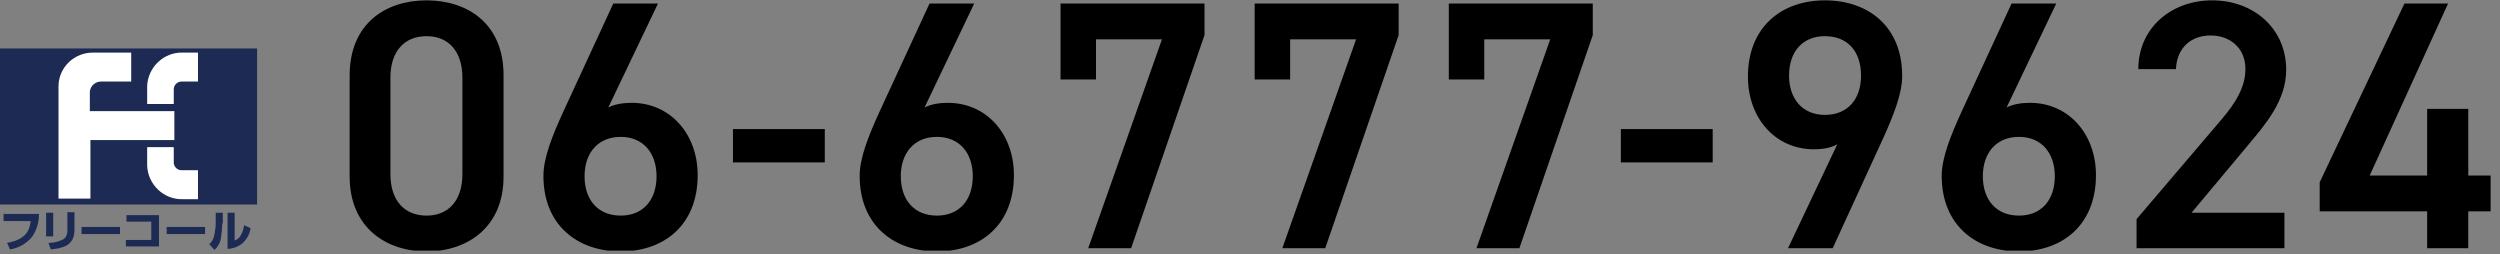 <svg width="423" height="43" viewBox="0 0 423 43" fill="none" xmlns="http://www.w3.org/2000/svg">
<rect x="0" y="0" width="423" height="43" fill="#808080" stroke="none"/>
<g clip-path="url(#clip0_1_2)">
<path d="M43.5 8.2H0V34.6H43.5V8.2Z" fill="#1D2B54"/>
<path d="M22.2 13.8V8.9H15.9C12.6 8.8 9.9 11.4 9.9 14.6C9.9 14.7 9.9 14.8 9.9 14.9V33.6H15.3V23.7H29.5V18.8H15.2V15.5C15.3 14.5 16.2 13.7 17.3 13.8H22.2Z" fill="white"/>
<path d="M29.4 17.7V15.1C29.4 14.4 30 13.8 30.7 13.8H30.8H33.5V8.9H30.9C27.7 8.8 25 11.4 24.9 14.6C24.9 14.7 24.9 14.8 24.9 14.9V17.6H29.4V17.7Z" fill="white"/>
<path d="M29.4 24.9V27.5C29.4 28.2 30 28.8 30.7 28.8H30.8H33.5V33.7H30.9C27.7 33.8 25 31.2 24.9 28C24.9 27.9 24.9 27.8 24.9 27.7V24.9H29.4Z" fill="white"/>
<path d="M6.6 36.2C6.6 37.6 6.2 39 5.4 40.1C4.5 41.2 3.1 42 1.7 42.2L1.2 41.1C4.5 40.5 5 38.9 5.2 37.4H0.6V36.2H6.6Z" fill="#1D2B54"/>
<path d="M9 40H7.8V36H9V40ZM12.6 38.9C12.6 41.7 10.4 42 8.6 42.2L8.2 41.1C9.1 41.1 9.9 40.9 10.7 40.5C11.2 40.2 11.4 39.6 11.4 39.1V35.9H12.6V38.9Z" fill="#1D2B54"/>
<path d="M20.3 38.4V39.6H13.8V38.4H20.3Z" fill="#1D2B54"/>
<path d="M26.9 36.3V41.7H21.3V40.6H25.6V37.5H21.4V36.4H26.9V36.3Z" fill="#1D2B54"/>
<path d="M34.7 38.4V39.6H28.2V38.4H34.7Z" fill="#1D2B54"/>
<path d="M37.6 37.8C37.6 38.6 37.5 39.4 37.4 40.2C37.3 41 36.9 41.7 36.3 42.3L35.4 41.3C35.9 40.9 36.2 40.3 36.3 39.6C36.4 39 36.5 38.4 36.5 37.8V36H37.7V37.8H37.6ZM39.7 40.7C40.2 40.5 40.6 40.2 40.8 39.7C41.1 39.2 41.2 38.7 41.3 38.1L42.4 38.6C42.3 39.5 41.8 40.4 41.1 41.1C40.4 41.7 39.4 42.1 38.5 42.1V36H39.7V40.7Z" fill="#1D2B54"/>
<path d="M85.2 29.88C85.2 38.46 79.079 42.54 72.18 42.54C65.279 42.54 59.16 38.46 59.16 29.88V12.78C59.16 3.96 65.279 0.06 72.18 0.06C79.079 0.06 85.2 3.96 85.2 12.72V29.88ZM78.24 13.14C78.24 8.7 75.9 6.12 72.18 6.12C68.4 6.12 66.059 8.7 66.059 13.14V29.46C66.059 33.9 68.4 36.48 72.18 36.48C75.9 36.48 78.24 33.9 78.24 29.46V13.14ZM111.327 0.6L102.927 18.18C104.127 17.58 105.567 17.4 106.887 17.4C113.367 17.4 118.047 22.62 118.047 29.64C118.047 37.98 112.467 42.54 105.027 42.54C97.647 42.54 91.947 38.04 91.947 29.76C91.947 26.7 93.447 22.98 95.307 18.9L103.767 0.6H111.327ZM98.907 29.82C98.907 33.84 101.187 36.48 105.027 36.48C108.807 36.48 111.087 33.84 111.087 29.82C111.087 25.86 108.807 23.16 105.027 23.16C101.187 23.16 98.907 25.86 98.907 29.82ZM124.015 27.48V21.84H139.555V27.48H124.015ZM164.835 0.6L156.435 18.18C157.635 17.58 159.075 17.4 160.395 17.4C166.875 17.4 171.555 22.62 171.555 29.64C171.555 37.98 165.975 42.54 158.535 42.54C151.155 42.54 145.455 38.04 145.455 29.76C145.455 26.7 146.955 22.98 148.815 18.9L157.275 0.6H164.835ZM152.415 29.82C152.415 33.84 154.695 36.48 158.535 36.48C162.315 36.48 164.595 33.84 164.595 29.82C164.595 25.86 162.315 23.16 158.535 23.16C154.695 23.16 152.415 25.86 152.415 29.82ZM185.443 13.44H179.443V0.6H203.803V5.94L191.383 42H184.123L196.603 6.66H185.443V13.44ZM218.29 13.44H212.29V0.6H236.65V5.94L224.23 42H216.97L229.45 6.66H218.29V13.44ZM251.138 13.44H245.138V0.6H269.498V5.94L257.078 42H249.818L262.298 6.66H251.138V13.44ZM274.249 27.48V21.84H289.789V27.48H274.249ZM302.529 42L310.869 24.42C309.669 25.08 308.229 25.26 306.909 25.26C300.429 25.26 295.749 20.04 295.749 12.96C295.749 4.62 301.389 0.06 308.769 0.06C316.209 0.06 321.849 4.56 321.849 12.84C321.849 15.9 320.349 19.62 318.489 23.7L310.089 42H302.529ZM314.889 12.78C314.889 8.76 312.669 6.12 308.769 6.12C304.989 6.12 302.709 8.76 302.709 12.78C302.709 16.74 304.989 19.44 308.769 19.44C312.669 19.44 314.889 16.74 314.889 12.78ZM347.917 0.6L339.517 18.18C340.717 17.58 342.157 17.4 343.477 17.4C349.957 17.4 354.637 22.62 354.637 29.64C354.637 37.98 349.057 42.54 341.617 42.54C334.237 42.54 328.537 38.04 328.537 29.76C328.537 26.7 330.037 22.98 331.897 18.9L340.357 0.6H347.917ZM335.497 29.82C335.497 33.84 337.777 36.48 341.617 36.48C345.397 36.48 347.677 33.84 347.677 29.82C347.677 25.86 345.397 23.16 341.617 23.16C337.777 23.16 335.497 25.86 335.497 29.82ZM386.525 36V42H361.505V37.08L375.725 20.4C378.425 17.28 379.925 14.58 379.925 11.7C379.925 7.92 377.105 6 374.045 6C370.805 6 368.345 7.98 368.165 11.7H361.805C361.805 4.68 367.445 0.06 374.285 0.06C381.365 0.06 386.825 4.86 386.825 11.82C386.825 17.04 383.225 21.12 380.585 24.3L370.805 36H386.525ZM406.832 0.6H414.212L400.952 29.7H410.672V18.42H417.632V29.7H421.412V35.76H417.632V42H410.672V35.76H392.492V30.84L406.832 0.6Z" fill="black"/>
</g>
<defs>
<clipPath id="clip0_1_2">
<rect width="422.6" height="42.4" fill="white"/>
</clipPath>
</defs>
</svg>
